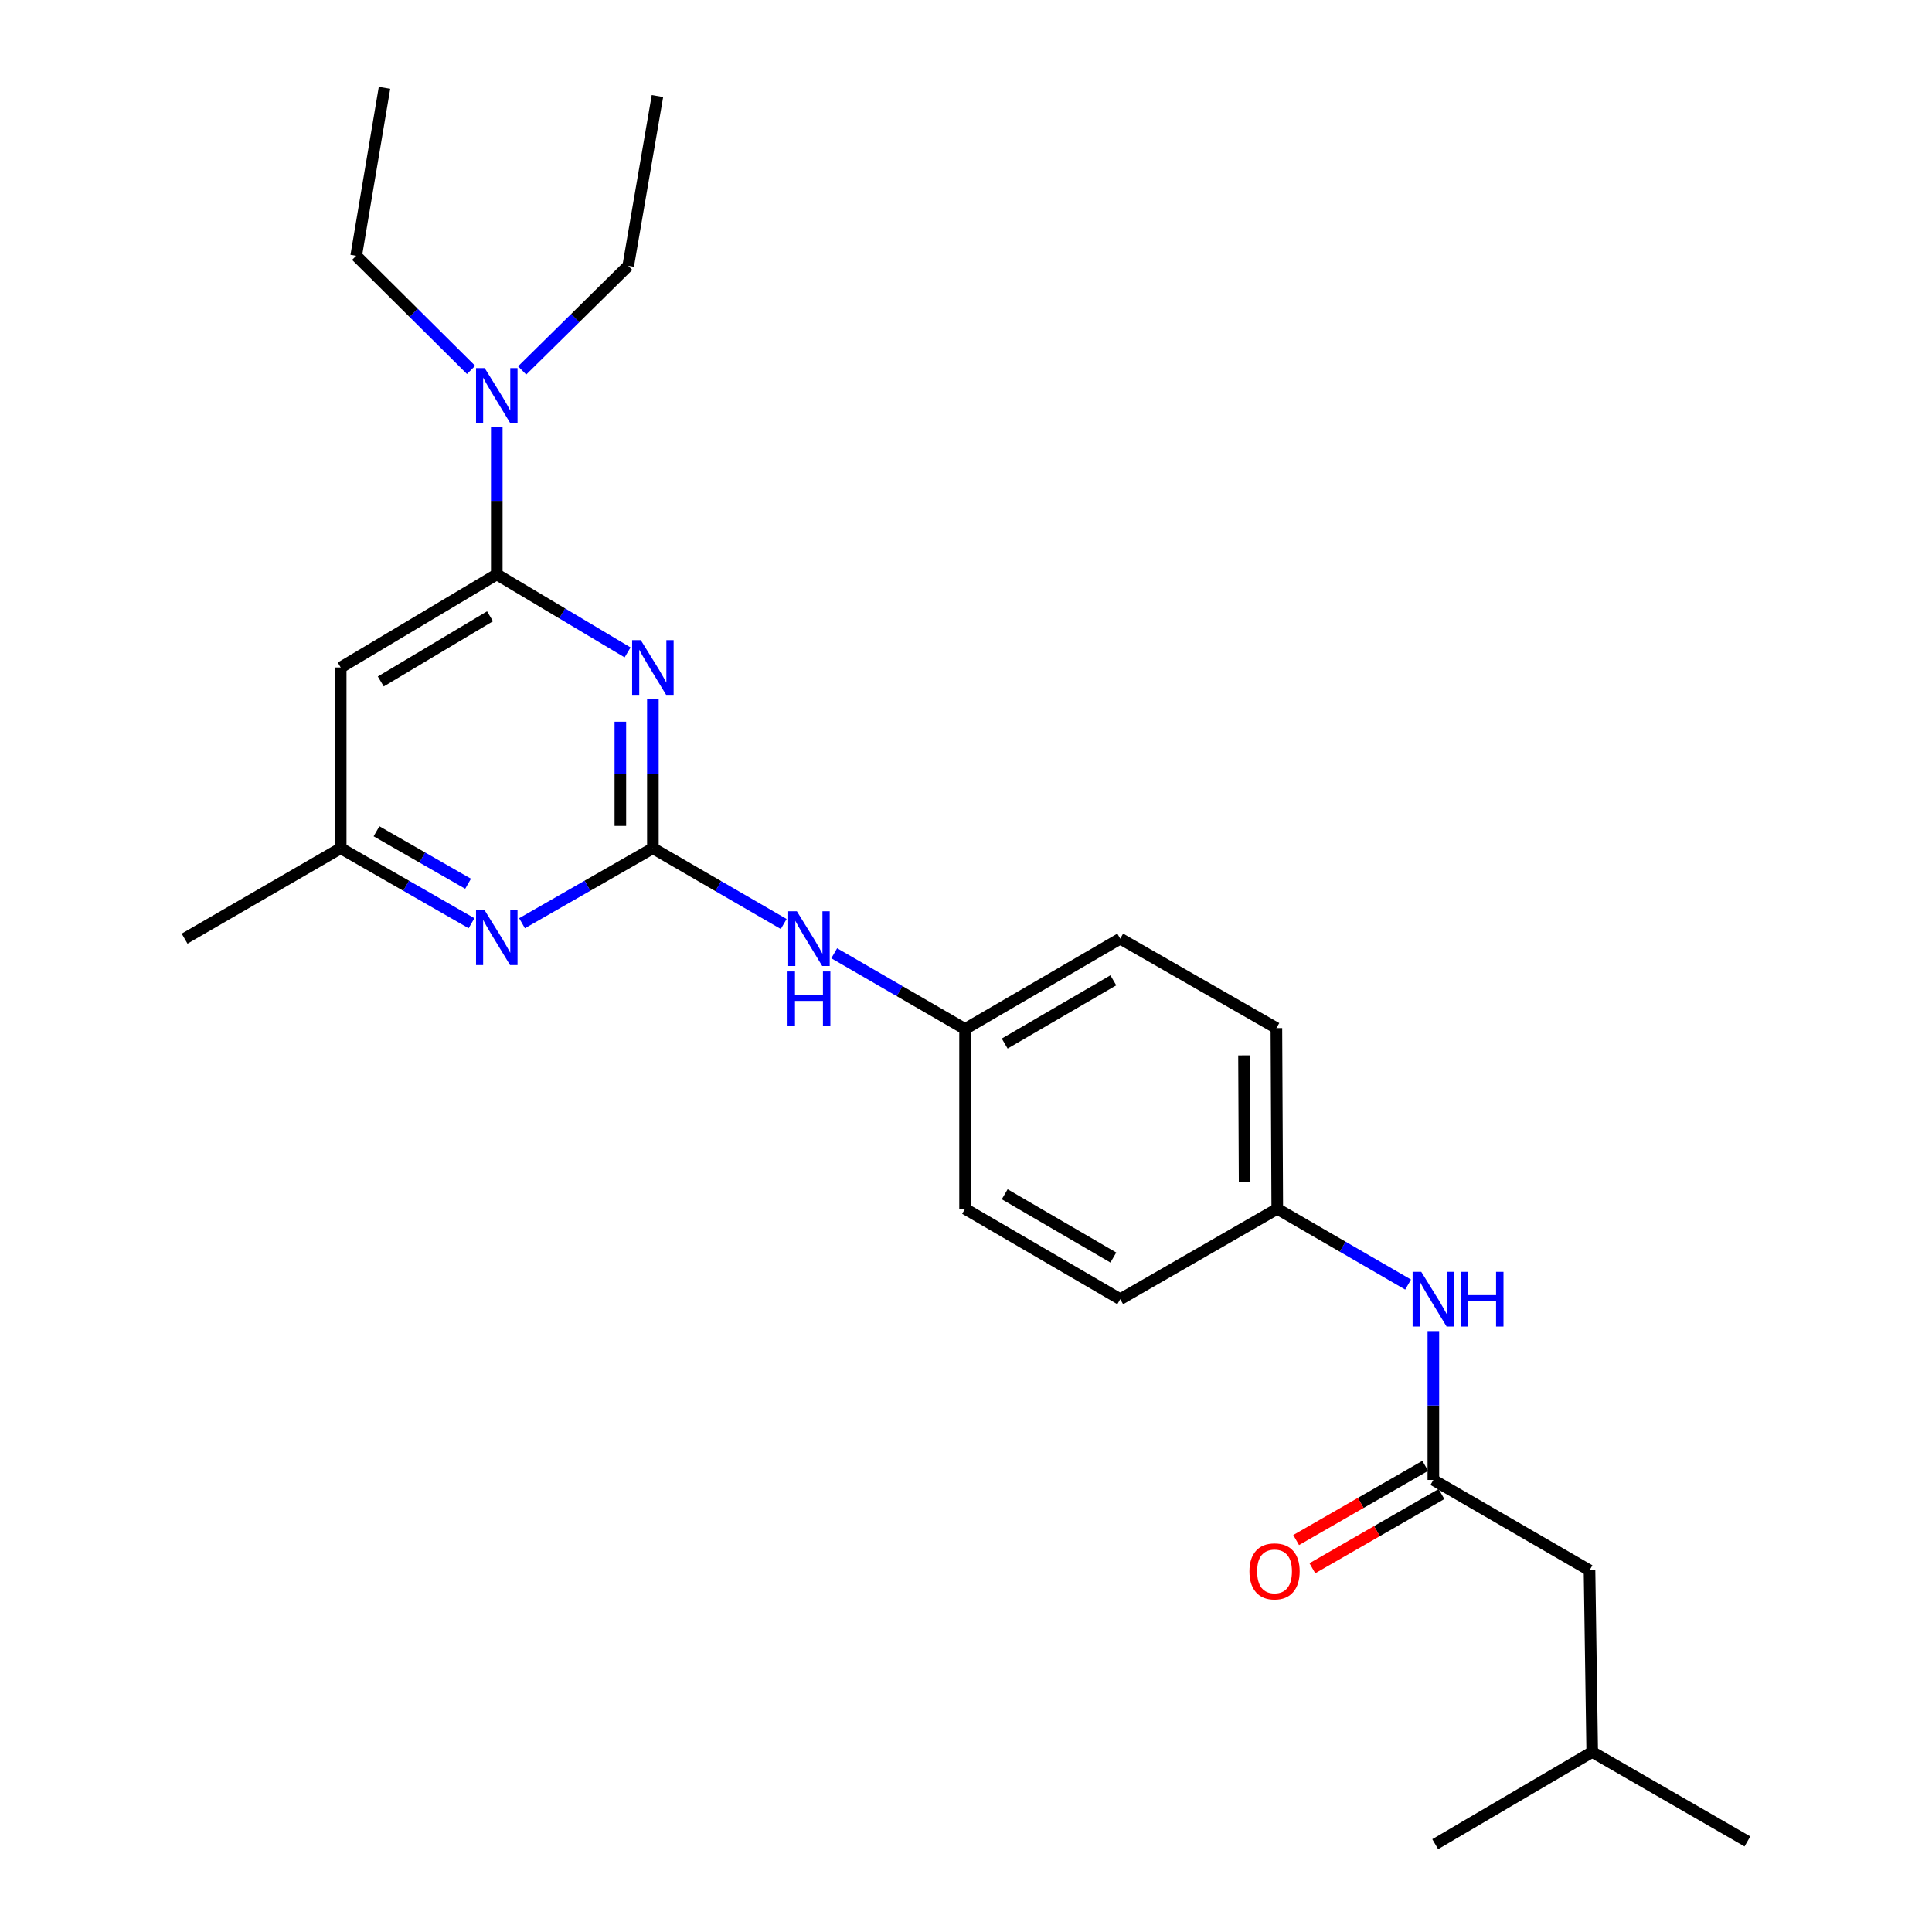 <?xml version='1.0' encoding='iso-8859-1'?>
<svg version='1.1' baseProfile='full'
              xmlns='http://www.w3.org/2000/svg'
                      xmlns:rdkit='http://www.rdkit.org/xml'
                      xmlns:xlink='http://www.w3.org/1999/xlink'
                  xml:space='preserve'
width='1000px' height='1000px' viewBox='0 0 1000 1000'>
<!-- END OF HEADER -->
<rect style='opacity:1.0;fill:#FFFFFF;stroke:none' width='1000' height='1000' x='0' y='0'> </rect>
<path class='bond-0' d='M 337.929,361.994 L 337.929,400.522' style='fill:none;fill-rule:evenodd;stroke:#0000FF;stroke-width:6px;stroke-linecap:butt;stroke-linejoin:miter;stroke-opacity:1' />
<path class='bond-0' d='M 337.929,400.522 L 337.929,439.049' style='fill:none;fill-rule:evenodd;stroke:#000000;stroke-width:6px;stroke-linecap:butt;stroke-linejoin:miter;stroke-opacity:1' />
<path class='bond-0' d='M 321.094,373.552 L 321.094,400.522' style='fill:none;fill-rule:evenodd;stroke:#0000FF;stroke-width:6px;stroke-linecap:butt;stroke-linejoin:miter;stroke-opacity:1' />
<path class='bond-0' d='M 321.094,400.522 L 321.094,427.491' style='fill:none;fill-rule:evenodd;stroke:#000000;stroke-width:6px;stroke-linecap:butt;stroke-linejoin:miter;stroke-opacity:1' />
<path class='bond-1' d='M 324.837,337.686 L 290.984,317.494' style='fill:none;fill-rule:evenodd;stroke:#0000FF;stroke-width:6px;stroke-linecap:butt;stroke-linejoin:miter;stroke-opacity:1' />
<path class='bond-1' d='M 290.984,317.494 L 257.132,297.301' style='fill:none;fill-rule:evenodd;stroke:#000000;stroke-width:6px;stroke-linecap:butt;stroke-linejoin:miter;stroke-opacity:1' />
<path class='bond-2' d='M 337.929,439.049 L 304.064,458.457' style='fill:none;fill-rule:evenodd;stroke:#000000;stroke-width:6px;stroke-linecap:butt;stroke-linejoin:miter;stroke-opacity:1' />
<path class='bond-2' d='M 304.064,458.457 L 270.2,477.865' style='fill:none;fill-rule:evenodd;stroke:#0000FF;stroke-width:6px;stroke-linecap:butt;stroke-linejoin:miter;stroke-opacity:1' />
<path class='bond-5' d='M 337.929,439.049 L 371.786,458.659' style='fill:none;fill-rule:evenodd;stroke:#000000;stroke-width:6px;stroke-linecap:butt;stroke-linejoin:miter;stroke-opacity:1' />
<path class='bond-5' d='M 371.786,458.659 L 405.643,478.268' style='fill:none;fill-rule:evenodd;stroke:#0000FF;stroke-width:6px;stroke-linecap:butt;stroke-linejoin:miter;stroke-opacity:1' />
<path class='bond-3' d='M 257.132,297.301 L 176.344,345.495' style='fill:none;fill-rule:evenodd;stroke:#000000;stroke-width:6px;stroke-linecap:butt;stroke-linejoin:miter;stroke-opacity:1' />
<path class='bond-3' d='M 253.638,318.988 L 197.087,352.724' style='fill:none;fill-rule:evenodd;stroke:#000000;stroke-width:6px;stroke-linecap:butt;stroke-linejoin:miter;stroke-opacity:1' />
<path class='bond-7' d='M 257.132,297.301 L 257.132,259.23' style='fill:none;fill-rule:evenodd;stroke:#000000;stroke-width:6px;stroke-linecap:butt;stroke-linejoin:miter;stroke-opacity:1' />
<path class='bond-7' d='M 257.132,259.23 L 257.132,221.158' style='fill:none;fill-rule:evenodd;stroke:#0000FF;stroke-width:6px;stroke-linecap:butt;stroke-linejoin:miter;stroke-opacity:1' />
<path class='bond-25' d='M 244.064,477.864 L 210.204,458.456' style='fill:none;fill-rule:evenodd;stroke:#0000FF;stroke-width:6px;stroke-linecap:butt;stroke-linejoin:miter;stroke-opacity:1' />
<path class='bond-25' d='M 210.204,458.456 L 176.344,439.049' style='fill:none;fill-rule:evenodd;stroke:#000000;stroke-width:6px;stroke-linecap:butt;stroke-linejoin:miter;stroke-opacity:1' />
<path class='bond-25' d='M 242.277,457.436 L 218.575,443.851' style='fill:none;fill-rule:evenodd;stroke:#0000FF;stroke-width:6px;stroke-linecap:butt;stroke-linejoin:miter;stroke-opacity:1' />
<path class='bond-25' d='M 218.575,443.851 L 194.874,430.266' style='fill:none;fill-rule:evenodd;stroke:#000000;stroke-width:6px;stroke-linecap:butt;stroke-linejoin:miter;stroke-opacity:1' />
<path class='bond-6' d='M 176.344,345.495 L 176.344,439.049' style='fill:none;fill-rule:evenodd;stroke:#000000;stroke-width:6px;stroke-linecap:butt;stroke-linejoin:miter;stroke-opacity:1' />
<path class='bond-4' d='M 741.905,766.006 L 741.905,727.483' style='fill:none;fill-rule:evenodd;stroke:#000000;stroke-width:6px;stroke-linecap:butt;stroke-linejoin:miter;stroke-opacity:1' />
<path class='bond-4' d='M 741.905,727.483 L 741.905,688.96' style='fill:none;fill-rule:evenodd;stroke:#0000FF;stroke-width:6px;stroke-linecap:butt;stroke-linejoin:miter;stroke-opacity:1' />
<path class='bond-9' d='M 737.71,758.709 L 704.295,777.916' style='fill:none;fill-rule:evenodd;stroke:#000000;stroke-width:6px;stroke-linecap:butt;stroke-linejoin:miter;stroke-opacity:1' />
<path class='bond-9' d='M 704.295,777.916 L 670.88,797.123' style='fill:none;fill-rule:evenodd;stroke:#FF0000;stroke-width:6px;stroke-linecap:butt;stroke-linejoin:miter;stroke-opacity:1' />
<path class='bond-9' d='M 746.1,773.304 L 712.685,792.511' style='fill:none;fill-rule:evenodd;stroke:#000000;stroke-width:6px;stroke-linecap:butt;stroke-linejoin:miter;stroke-opacity:1' />
<path class='bond-9' d='M 712.685,792.511 L 679.27,811.718' style='fill:none;fill-rule:evenodd;stroke:#FF0000;stroke-width:6px;stroke-linecap:butt;stroke-linejoin:miter;stroke-opacity:1' />
<path class='bond-10' d='M 741.905,766.006 L 822.73,812.798' style='fill:none;fill-rule:evenodd;stroke:#000000;stroke-width:6px;stroke-linecap:butt;stroke-linejoin:miter;stroke-opacity:1' />
<path class='bond-11' d='M 431.79,493.407 L 465.652,513.005' style='fill:none;fill-rule:evenodd;stroke:#0000FF;stroke-width:6px;stroke-linecap:butt;stroke-linejoin:miter;stroke-opacity:1' />
<path class='bond-11' d='M 465.652,513.005 L 499.514,532.603' style='fill:none;fill-rule:evenodd;stroke:#000000;stroke-width:6px;stroke-linecap:butt;stroke-linejoin:miter;stroke-opacity:1' />
<path class='bond-20' d='M 176.344,439.049 L 95.547,485.84' style='fill:none;fill-rule:evenodd;stroke:#000000;stroke-width:6px;stroke-linecap:butt;stroke-linejoin:miter;stroke-opacity:1' />
<path class='bond-17' d='M 243.828,191.467 L 214.093,161.932' style='fill:none;fill-rule:evenodd;stroke:#0000FF;stroke-width:6px;stroke-linecap:butt;stroke-linejoin:miter;stroke-opacity:1' />
<path class='bond-17' d='M 214.093,161.932 L 184.359,132.396' style='fill:none;fill-rule:evenodd;stroke:#000000;stroke-width:6px;stroke-linecap:butt;stroke-linejoin:miter;stroke-opacity:1' />
<path class='bond-18' d='M 270.261,191.738 L 297.716,164.667' style='fill:none;fill-rule:evenodd;stroke:#0000FF;stroke-width:6px;stroke-linecap:butt;stroke-linejoin:miter;stroke-opacity:1' />
<path class='bond-18' d='M 297.716,164.667 L 325.172,137.596' style='fill:none;fill-rule:evenodd;stroke:#000000;stroke-width:6px;stroke-linecap:butt;stroke-linejoin:miter;stroke-opacity:1' />
<path class='bond-8' d='M 728.831,664.892 L 694.969,645.286' style='fill:none;fill-rule:evenodd;stroke:#0000FF;stroke-width:6px;stroke-linecap:butt;stroke-linejoin:miter;stroke-opacity:1' />
<path class='bond-8' d='M 694.969,645.286 L 661.108,625.68' style='fill:none;fill-rule:evenodd;stroke:#000000;stroke-width:6px;stroke-linecap:butt;stroke-linejoin:miter;stroke-opacity:1' />
<path class='bond-19' d='M 822.73,812.798 L 824.124,906.819' style='fill:none;fill-rule:evenodd;stroke:#000000;stroke-width:6px;stroke-linecap:butt;stroke-linejoin:miter;stroke-opacity:1' />
<path class='bond-13' d='M 499.514,532.603 L 499.514,625.68' style='fill:none;fill-rule:evenodd;stroke:#000000;stroke-width:6px;stroke-linecap:butt;stroke-linejoin:miter;stroke-opacity:1' />
<path class='bond-15' d='M 499.514,532.603 L 579.834,485.84' style='fill:none;fill-rule:evenodd;stroke:#000000;stroke-width:6px;stroke-linecap:butt;stroke-linejoin:miter;stroke-opacity:1' />
<path class='bond-15' d='M 520.032,540.137 L 576.256,507.403' style='fill:none;fill-rule:evenodd;stroke:#000000;stroke-width:6px;stroke-linecap:butt;stroke-linejoin:miter;stroke-opacity:1' />
<path class='bond-12' d='M 661.108,625.68 L 660.659,532.136' style='fill:none;fill-rule:evenodd;stroke:#000000;stroke-width:6px;stroke-linecap:butt;stroke-linejoin:miter;stroke-opacity:1' />
<path class='bond-12' d='M 644.206,611.729 L 643.892,546.248' style='fill:none;fill-rule:evenodd;stroke:#000000;stroke-width:6px;stroke-linecap:butt;stroke-linejoin:miter;stroke-opacity:1' />
<path class='bond-26' d='M 661.108,625.68 L 579.834,672.462' style='fill:none;fill-rule:evenodd;stroke:#000000;stroke-width:6px;stroke-linecap:butt;stroke-linejoin:miter;stroke-opacity:1' />
<path class='bond-16' d='M 499.514,625.68 L 579.834,672.462' style='fill:none;fill-rule:evenodd;stroke:#000000;stroke-width:6px;stroke-linecap:butt;stroke-linejoin:miter;stroke-opacity:1' />
<path class='bond-16' d='M 520.034,618.15 L 576.259,650.898' style='fill:none;fill-rule:evenodd;stroke:#000000;stroke-width:6px;stroke-linecap:butt;stroke-linejoin:miter;stroke-opacity:1' />
<path class='bond-14' d='M 660.659,532.136 L 579.834,485.84' style='fill:none;fill-rule:evenodd;stroke:#000000;stroke-width:6px;stroke-linecap:butt;stroke-linejoin:miter;stroke-opacity:1' />
<path class='bond-24' d='M 184.359,132.396 L 199.015,45.455' style='fill:none;fill-rule:evenodd;stroke:#000000;stroke-width:6px;stroke-linecap:butt;stroke-linejoin:miter;stroke-opacity:1' />
<path class='bond-23' d='M 325.172,137.596 L 340.295,49.71' style='fill:none;fill-rule:evenodd;stroke:#000000;stroke-width:6px;stroke-linecap:butt;stroke-linejoin:miter;stroke-opacity:1' />
<path class='bond-21' d='M 824.124,906.819 L 904.453,953.124' style='fill:none;fill-rule:evenodd;stroke:#000000;stroke-width:6px;stroke-linecap:butt;stroke-linejoin:miter;stroke-opacity:1' />
<path class='bond-22' d='M 824.124,906.819 L 742.859,954.545' style='fill:none;fill-rule:evenodd;stroke:#000000;stroke-width:6px;stroke-linecap:butt;stroke-linejoin:miter;stroke-opacity:1' />
<path  class='atom-0' d='M 331.669 331.335
L 340.949 346.335
Q 341.869 347.815, 343.349 350.495
Q 344.829 353.175, 344.909 353.335
L 344.909 331.335
L 348.669 331.335
L 348.669 359.655
L 344.789 359.655
L 334.829 343.255
Q 333.669 341.335, 332.429 339.135
Q 331.229 336.935, 330.869 336.255
L 330.869 359.655
L 327.189 359.655
L 327.189 331.335
L 331.669 331.335
' fill='#0000FF'/>
<path  class='atom-3' d='M 250.872 471.194
L 260.152 486.194
Q 261.072 487.674, 262.552 490.354
Q 264.032 493.034, 264.112 493.194
L 264.112 471.194
L 267.872 471.194
L 267.872 499.514
L 263.992 499.514
L 254.032 483.114
Q 252.872 481.194, 251.632 478.994
Q 250.432 476.794, 250.072 476.114
L 250.072 499.514
L 246.392 499.514
L 246.392 471.194
L 250.872 471.194
' fill='#0000FF'/>
<path  class='atom-6' d='M 412.457 471.68
L 421.737 486.68
Q 422.657 488.16, 424.137 490.84
Q 425.617 493.52, 425.697 493.68
L 425.697 471.68
L 429.457 471.68
L 429.457 500
L 425.577 500
L 415.617 483.6
Q 414.457 481.68, 413.217 479.48
Q 412.017 477.28, 411.657 476.6
L 411.657 500
L 407.977 500
L 407.977 471.68
L 412.457 471.68
' fill='#0000FF'/>
<path  class='atom-6' d='M 407.637 502.832
L 411.477 502.832
L 411.477 514.872
L 425.957 514.872
L 425.957 502.832
L 429.797 502.832
L 429.797 531.152
L 425.957 531.152
L 425.957 518.072
L 411.477 518.072
L 411.477 531.152
L 407.637 531.152
L 407.637 502.832
' fill='#0000FF'/>
<path  class='atom-8' d='M 250.872 190.522
L 260.152 205.522
Q 261.072 207.002, 262.552 209.682
Q 264.032 212.362, 264.112 212.522
L 264.112 190.522
L 267.872 190.522
L 267.872 218.842
L 263.992 218.842
L 254.032 202.442
Q 252.872 200.522, 251.632 198.322
Q 250.432 196.122, 250.072 195.442
L 250.072 218.842
L 246.392 218.842
L 246.392 190.522
L 250.872 190.522
' fill='#0000FF'/>
<path  class='atom-9' d='M 735.645 658.302
L 744.925 673.302
Q 745.845 674.782, 747.325 677.462
Q 748.805 680.142, 748.885 680.302
L 748.885 658.302
L 752.645 658.302
L 752.645 686.622
L 748.765 686.622
L 738.805 670.222
Q 737.645 668.302, 736.405 666.102
Q 735.205 663.902, 734.845 663.222
L 734.845 686.622
L 731.165 686.622
L 731.165 658.302
L 735.645 658.302
' fill='#0000FF'/>
<path  class='atom-9' d='M 756.045 658.302
L 759.885 658.302
L 759.885 670.342
L 774.365 670.342
L 774.365 658.302
L 778.205 658.302
L 778.205 686.622
L 774.365 686.622
L 774.365 673.542
L 759.885 673.542
L 759.885 686.622
L 756.045 686.622
L 756.045 658.302
' fill='#0000FF'/>
<path  class='atom-10' d='M 646.705 813.336
Q 646.705 806.536, 650.065 802.736
Q 653.425 798.936, 659.705 798.936
Q 665.985 798.936, 669.345 802.736
Q 672.705 806.536, 672.705 813.336
Q 672.705 820.216, 669.305 824.136
Q 665.905 828.016, 659.705 828.016
Q 653.465 828.016, 650.065 824.136
Q 646.705 820.256, 646.705 813.336
M 659.705 824.816
Q 664.025 824.816, 666.345 821.936
Q 668.705 819.016, 668.705 813.336
Q 668.705 807.776, 666.345 804.976
Q 664.025 802.136, 659.705 802.136
Q 655.385 802.136, 653.025 804.936
Q 650.705 807.736, 650.705 813.336
Q 650.705 819.056, 653.025 821.936
Q 655.385 824.816, 659.705 824.816
' fill='#FF0000'/>
</svg>
